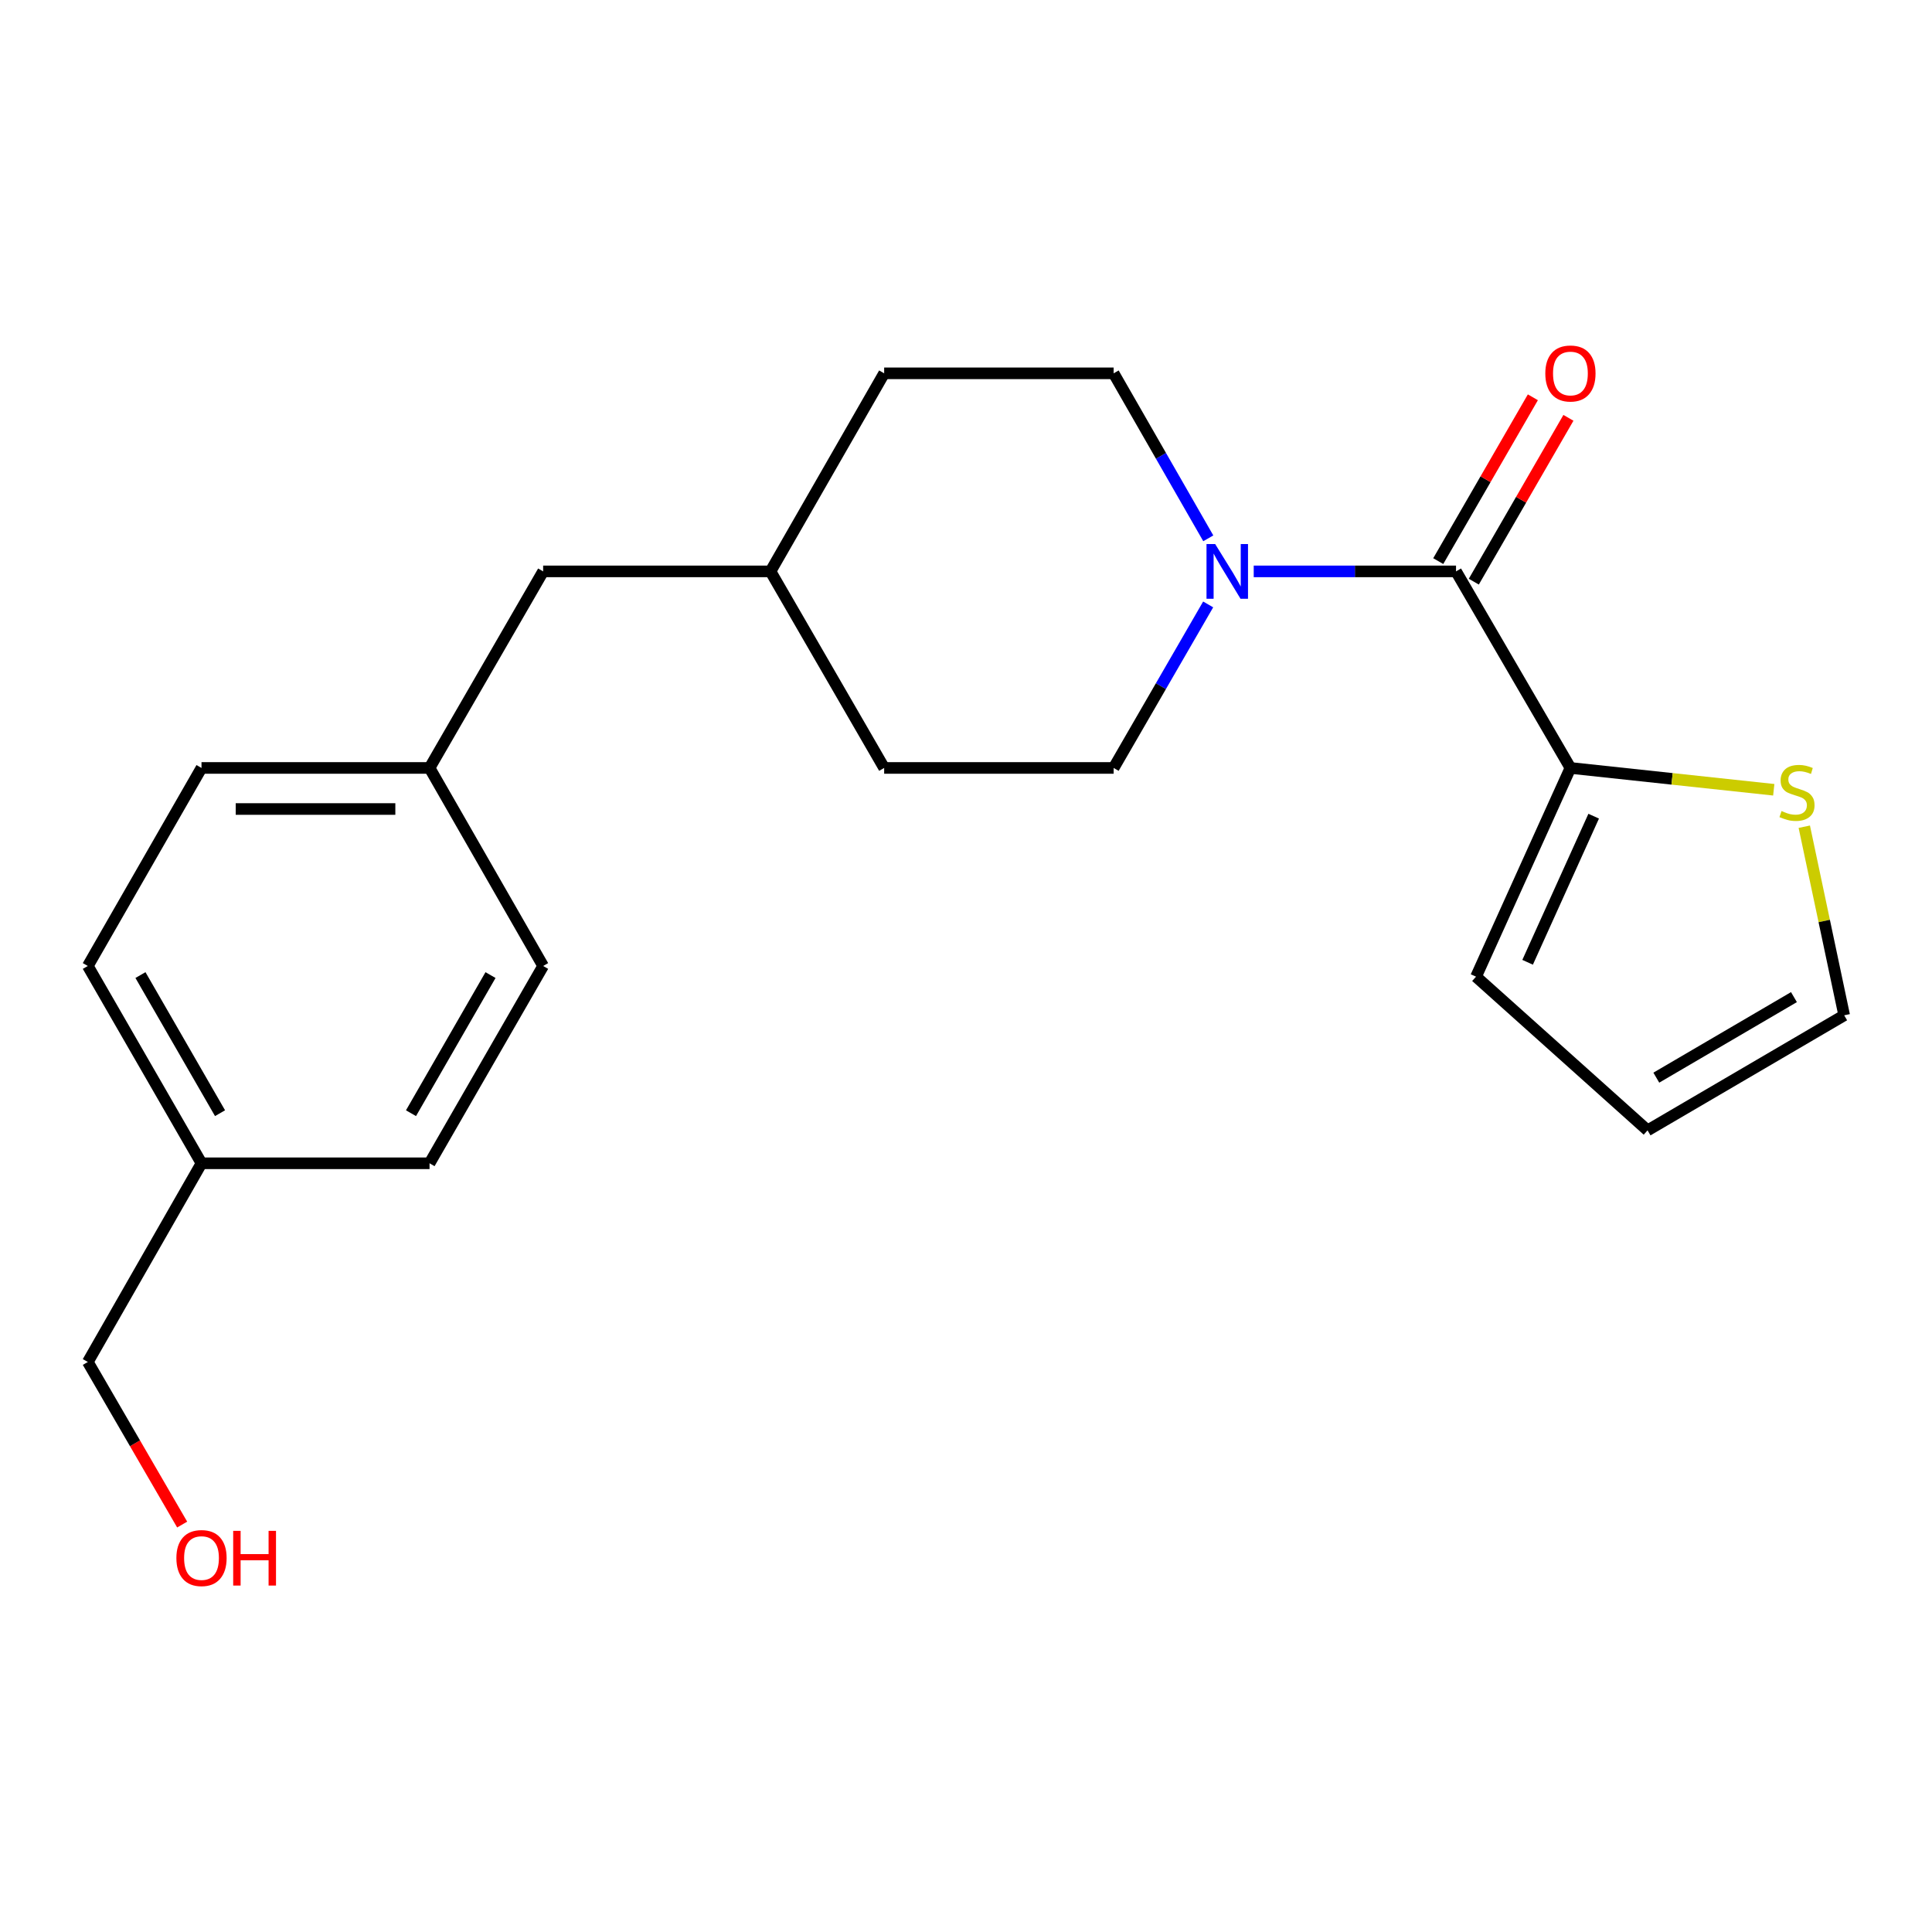 <?xml version='1.0' encoding='iso-8859-1'?>
<svg version='1.1' baseProfile='full'
              xmlns='http://www.w3.org/2000/svg'
                      xmlns:rdkit='http://www.rdkit.org/xml'
                      xmlns:xlink='http://www.w3.org/1999/xlink'
                  xml:space='preserve'
width='1000px' height='1000px' viewBox='0 0 1000 1000'>
<!-- END OF HEADER -->
<rect style='opacity:1.0;fill:#FFFFFF;stroke:none' width='1000' height='1000' x='0' y='0'> </rect>
<path class='bond-0' d='M 753.637,295.75 L 701.282,295.75' style='fill:none;fill-rule:evenodd;stroke:#000000;stroke-width:6px;stroke-linecap:butt;stroke-linejoin:miter;stroke-opacity:1' />
<path class='bond-0' d='M 701.282,295.75 L 648.927,295.75' style='fill:none;fill-rule:evenodd;stroke:#0000FF;stroke-width:6px;stroke-linecap:butt;stroke-linejoin:miter;stroke-opacity:1' />
<path class='bond-1' d='M 753.637,295.75 L 812.848,397.486' style='fill:none;fill-rule:evenodd;stroke:#000000;stroke-width:6px;stroke-linecap:butt;stroke-linejoin:miter;stroke-opacity:1' />
<path class='bond-3' d='M 762.84,301.066 L 787.328,258.668' style='fill:none;fill-rule:evenodd;stroke:#000000;stroke-width:6px;stroke-linecap:butt;stroke-linejoin:miter;stroke-opacity:1' />
<path class='bond-3' d='M 787.328,258.668 L 811.816,216.27' style='fill:none;fill-rule:evenodd;stroke:#FF0000;stroke-width:6px;stroke-linecap:butt;stroke-linejoin:miter;stroke-opacity:1' />
<path class='bond-3' d='M 744.433,290.434 L 768.921,248.036' style='fill:none;fill-rule:evenodd;stroke:#000000;stroke-width:6px;stroke-linecap:butt;stroke-linejoin:miter;stroke-opacity:1' />
<path class='bond-3' d='M 768.921,248.036 L 793.41,205.639' style='fill:none;fill-rule:evenodd;stroke:#FF0000;stroke-width:6px;stroke-linecap:butt;stroke-linejoin:miter;stroke-opacity:1' />
<path class='bond-5' d='M 625.408,278.635 L 600.913,235.935' style='fill:none;fill-rule:evenodd;stroke:#0000FF;stroke-width:6px;stroke-linecap:butt;stroke-linejoin:miter;stroke-opacity:1' />
<path class='bond-5' d='M 600.913,235.935 L 576.417,193.235' style='fill:none;fill-rule:evenodd;stroke:#000000;stroke-width:6px;stroke-linecap:butt;stroke-linejoin:miter;stroke-opacity:1' />
<path class='bond-6' d='M 625.343,312.848 L 600.88,355.167' style='fill:none;fill-rule:evenodd;stroke:#0000FF;stroke-width:6px;stroke-linecap:butt;stroke-linejoin:miter;stroke-opacity:1' />
<path class='bond-6' d='M 600.88,355.167 L 576.417,397.486' style='fill:none;fill-rule:evenodd;stroke:#000000;stroke-width:6px;stroke-linecap:butt;stroke-linejoin:miter;stroke-opacity:1' />
<path class='bond-2' d='M 812.848,397.486 L 865.472,403.134' style='fill:none;fill-rule:evenodd;stroke:#000000;stroke-width:6px;stroke-linecap:butt;stroke-linejoin:miter;stroke-opacity:1' />
<path class='bond-2' d='M 865.472,403.134 L 918.095,408.783' style='fill:none;fill-rule:evenodd;stroke:#CCCC00;stroke-width:6px;stroke-linecap:butt;stroke-linejoin:miter;stroke-opacity:1' />
<path class='bond-4' d='M 812.848,397.486 L 763.993,505.527' style='fill:none;fill-rule:evenodd;stroke:#000000;stroke-width:6px;stroke-linecap:butt;stroke-linejoin:miter;stroke-opacity:1' />
<path class='bond-4' d='M 824.888,422.45 L 790.69,498.079' style='fill:none;fill-rule:evenodd;stroke:#000000;stroke-width:6px;stroke-linecap:butt;stroke-linejoin:miter;stroke-opacity:1' />
<path class='bond-7' d='M 933.896,427.904 L 944.221,476.712' style='fill:none;fill-rule:evenodd;stroke:#CCCC00;stroke-width:6px;stroke-linecap:butt;stroke-linejoin:miter;stroke-opacity:1' />
<path class='bond-7' d='M 944.221,476.712 L 954.545,525.52' style='fill:none;fill-rule:evenodd;stroke:#000000;stroke-width:6px;stroke-linecap:butt;stroke-linejoin:miter;stroke-opacity:1' />
<path class='bond-8' d='M 763.993,505.527 L 852.774,585.074' style='fill:none;fill-rule:evenodd;stroke:#000000;stroke-width:6px;stroke-linecap:butt;stroke-linejoin:miter;stroke-opacity:1' />
<path class='bond-12' d='M 576.417,193.235 L 457.641,193.235' style='fill:none;fill-rule:evenodd;stroke:#000000;stroke-width:6px;stroke-linecap:butt;stroke-linejoin:miter;stroke-opacity:1' />
<path class='bond-11' d='M 576.417,397.486 L 457.641,397.486' style='fill:none;fill-rule:evenodd;stroke:#000000;stroke-width:6px;stroke-linecap:butt;stroke-linejoin:miter;stroke-opacity:1' />
<path class='bond-21' d='M 954.545,525.52 L 852.774,585.074' style='fill:none;fill-rule:evenodd;stroke:#000000;stroke-width:6px;stroke-linecap:butt;stroke-linejoin:miter;stroke-opacity:1' />
<path class='bond-21' d='M 928.544,516.107 L 857.304,557.795' style='fill:none;fill-rule:evenodd;stroke:#000000;stroke-width:6px;stroke-linecap:butt;stroke-linejoin:miter;stroke-opacity:1' />
<path class='bond-9' d='M 222.332,397.486 L 281.129,295.75' style='fill:none;fill-rule:evenodd;stroke:#000000;stroke-width:6px;stroke-linecap:butt;stroke-linejoin:miter;stroke-opacity:1' />
<path class='bond-15' d='M 222.332,397.486 L 281.129,499.989' style='fill:none;fill-rule:evenodd;stroke:#000000;stroke-width:6px;stroke-linecap:butt;stroke-linejoin:miter;stroke-opacity:1' />
<path class='bond-16' d='M 222.332,397.486 L 104.299,397.486' style='fill:none;fill-rule:evenodd;stroke:#000000;stroke-width:6px;stroke-linecap:butt;stroke-linejoin:miter;stroke-opacity:1' />
<path class='bond-16' d='M 204.627,418.742 L 122.004,418.742' style='fill:none;fill-rule:evenodd;stroke:#000000;stroke-width:6px;stroke-linecap:butt;stroke-linejoin:miter;stroke-opacity:1' />
<path class='bond-10' d='M 281.129,295.75 L 398.808,295.75' style='fill:none;fill-rule:evenodd;stroke:#000000;stroke-width:6px;stroke-linecap:butt;stroke-linejoin:miter;stroke-opacity:1' />
<path class='bond-14' d='M 457.641,397.486 L 398.808,295.75' style='fill:none;fill-rule:evenodd;stroke:#000000;stroke-width:6px;stroke-linecap:butt;stroke-linejoin:miter;stroke-opacity:1' />
<path class='bond-22' d='M 457.641,193.235 L 398.808,295.75' style='fill:none;fill-rule:evenodd;stroke:#000000;stroke-width:6px;stroke-linecap:butt;stroke-linejoin:miter;stroke-opacity:1' />
<path class='bond-13' d='M 104.299,602.114 L 45.455,499.989' style='fill:none;fill-rule:evenodd;stroke:#000000;stroke-width:6px;stroke-linecap:butt;stroke-linejoin:miter;stroke-opacity:1' />
<path class='bond-13' d='M 113.89,576.183 L 72.699,504.695' style='fill:none;fill-rule:evenodd;stroke:#000000;stroke-width:6px;stroke-linecap:butt;stroke-linejoin:miter;stroke-opacity:1' />
<path class='bond-20' d='M 104.299,602.114 L 45.455,704.96' style='fill:none;fill-rule:evenodd;stroke:#000000;stroke-width:6px;stroke-linecap:butt;stroke-linejoin:miter;stroke-opacity:1' />
<path class='bond-23' d='M 104.299,602.114 L 222.332,602.114' style='fill:none;fill-rule:evenodd;stroke:#000000;stroke-width:6px;stroke-linecap:butt;stroke-linejoin:miter;stroke-opacity:1' />
<path class='bond-18' d='M 281.129,499.989 L 222.332,602.114' style='fill:none;fill-rule:evenodd;stroke:#000000;stroke-width:6px;stroke-linecap:butt;stroke-linejoin:miter;stroke-opacity:1' />
<path class='bond-18' d='M 253.888,504.702 L 212.73,576.19' style='fill:none;fill-rule:evenodd;stroke:#000000;stroke-width:6px;stroke-linecap:butt;stroke-linejoin:miter;stroke-opacity:1' />
<path class='bond-17' d='M 104.299,397.486 L 45.455,499.989' style='fill:none;fill-rule:evenodd;stroke:#000000;stroke-width:6px;stroke-linecap:butt;stroke-linejoin:miter;stroke-opacity:1' />
<path class='bond-19' d='M 94.289,789.114 L 69.872,747.037' style='fill:none;fill-rule:evenodd;stroke:#FF0000;stroke-width:6px;stroke-linecap:butt;stroke-linejoin:miter;stroke-opacity:1' />
<path class='bond-19' d='M 69.872,747.037 L 45.455,704.96' style='fill:none;fill-rule:evenodd;stroke:#000000;stroke-width:6px;stroke-linecap:butt;stroke-linejoin:miter;stroke-opacity:1' />
<path  class='atom-1' d='M 628.966 281.59
L 638.246 296.59
Q 639.166 298.07, 640.646 300.75
Q 642.126 303.43, 642.206 303.59
L 642.206 281.59
L 645.966 281.59
L 645.966 309.91
L 642.086 309.91
L 632.126 293.51
Q 630.966 291.59, 629.726 289.39
Q 628.526 287.19, 628.166 286.51
L 628.166 309.91
L 624.486 309.91
L 624.486 281.59
L 628.966 281.59
' fill='#0000FF'/>
<path  class='atom-3' d='M 922.124 419.794
Q 922.444 419.914, 923.764 420.474
Q 925.084 421.034, 926.524 421.394
Q 928.004 421.714, 929.444 421.714
Q 932.124 421.714, 933.684 420.434
Q 935.244 419.114, 935.244 416.834
Q 935.244 415.274, 934.444 414.314
Q 933.684 413.354, 932.484 412.834
Q 931.284 412.314, 929.284 411.714
Q 926.764 410.954, 925.244 410.234
Q 923.764 409.514, 922.684 407.994
Q 921.644 406.474, 921.644 403.914
Q 921.644 400.354, 924.044 398.154
Q 926.484 395.954, 931.284 395.954
Q 934.564 395.954, 938.284 397.514
L 937.364 400.594
Q 933.964 399.194, 931.404 399.194
Q 928.644 399.194, 927.124 400.354
Q 925.604 401.474, 925.644 403.434
Q 925.644 404.954, 926.404 405.874
Q 927.204 406.794, 928.324 407.314
Q 929.484 407.834, 931.404 408.434
Q 933.964 409.234, 935.484 410.034
Q 937.004 410.834, 938.084 412.474
Q 939.204 414.074, 939.204 416.834
Q 939.204 420.754, 936.564 422.874
Q 933.964 424.954, 929.604 424.954
Q 927.084 424.954, 925.164 424.394
Q 923.284 423.874, 921.044 422.954
L 922.124 419.794
' fill='#CCCC00'/>
<path  class='atom-4' d='M 799.848 193.315
Q 799.848 186.515, 803.208 182.715
Q 806.568 178.915, 812.848 178.915
Q 819.128 178.915, 822.488 182.715
Q 825.848 186.515, 825.848 193.315
Q 825.848 200.195, 822.448 204.115
Q 819.048 207.995, 812.848 207.995
Q 806.608 207.995, 803.208 204.115
Q 799.848 200.235, 799.848 193.315
M 812.848 204.795
Q 817.168 204.795, 819.488 201.915
Q 821.848 198.995, 821.848 193.315
Q 821.848 187.755, 819.488 184.955
Q 817.168 182.115, 812.848 182.115
Q 808.528 182.115, 806.168 184.915
Q 803.848 187.715, 803.848 193.315
Q 803.848 199.035, 806.168 201.915
Q 808.528 204.795, 812.848 204.795
' fill='#FF0000'/>
<path  class='atom-20' d='M 91.299 806.445
Q 91.299 799.645, 94.659 795.845
Q 98.019 792.045, 104.299 792.045
Q 110.579 792.045, 113.939 795.845
Q 117.299 799.645, 117.299 806.445
Q 117.299 813.325, 113.899 817.245
Q 110.499 821.125, 104.299 821.125
Q 98.059 821.125, 94.659 817.245
Q 91.299 813.365, 91.299 806.445
M 104.299 817.925
Q 108.619 817.925, 110.939 815.045
Q 113.299 812.125, 113.299 806.445
Q 113.299 800.885, 110.939 798.085
Q 108.619 795.245, 104.299 795.245
Q 99.98 795.245, 97.62 798.045
Q 95.299 800.845, 95.299 806.445
Q 95.299 812.165, 97.62 815.045
Q 99.98 817.925, 104.299 817.925
' fill='#FF0000'/>
<path  class='atom-20' d='M 120.699 792.365
L 124.539 792.365
L 124.539 804.405
L 139.019 804.405
L 139.019 792.365
L 142.859 792.365
L 142.859 820.685
L 139.019 820.685
L 139.019 807.605
L 124.539 807.605
L 124.539 820.685
L 120.699 820.685
L 120.699 792.365
' fill='#FF0000'/>
</svg>
